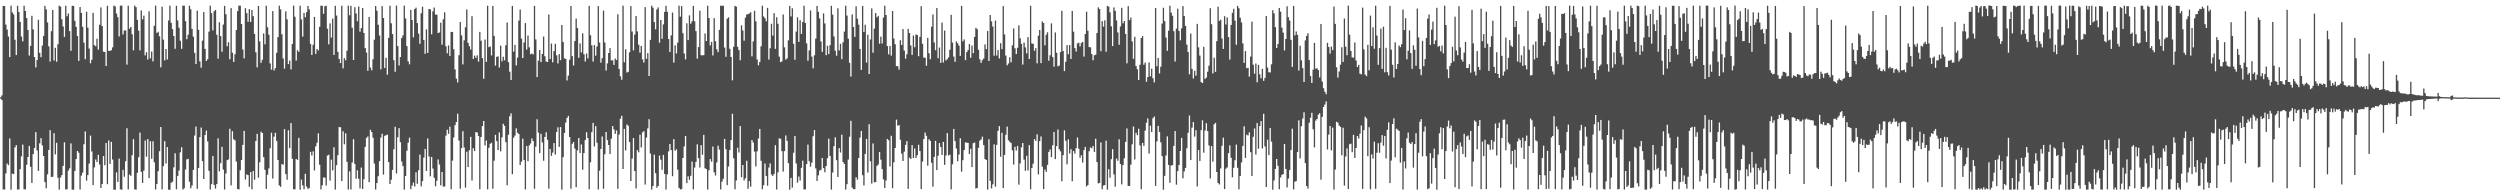 <?xml version="1.0" encoding="UTF-8"?>
<svg xmlns="http://www.w3.org/2000/svg" width="1920" height="150">
  <path d="M0 74.665h1v1.000H0zM1 73.246h1v3.603H1zM2 4.577h1v140.856H2zM3 4.626h1v141.001H3zM4 18.851h1v114.353H4zM5 22.747h1v102.860H5zM6 28.060h1v98.780H6zM7 43.812h1v62.537H7zM8 4.348h1v141.374H8zM9 9.583h1v123.758H9zM10 11.079h1v122.632H10zM11 30.513h1v82.652H11zM12 42.300h1v69.178H12zM13 4.422h1v141.166H13zM14 9.178h1v136.355H14zM15 16.776h1v113.106H15zM16 28.066h1v92.044H16zM17 31.793h1v79.268H17zM18 4.407h1v140.919H18zM19 8.470h1v136.975H19zM20 13.877h1v112.654H20zM21 23.087h1v97.474H21zM22 42.670h1v69.375H22zM23 35.243h1v92.878H23zM24 12.136h1v128.349H24zM25 22.566h1v95.789H25zM26 43.752h1v69.839H26zM27 51.754h1v49.740H27zM28 46.074h1v69.507H28zM29 15.225h1v116.059H29zM30 40.583h1v69.504H30zM31 43.950h1v62.127H31zM32 34.981h1v76.700H32zM33 27.597h1v92.199H33zM34 4.491h1v135.397H34zM35 7.208h1v137.357H35zM36 17.177h1v116.684H36zM37 35.587h1v79.609H37zM38 47.283h1v52.717H38zM39 23.967h1v112.035H39zM40 7.663h1v128.070H40zM41 46.485h1v55.833H41zM42 36.726h1v81.830H42zM43 47.407h1v62.289H43zM44 34.020h1v102.429H44zM45 4.347h1v141.289H45zM46 5.095h1v131.266H46zM47 14.735h1v119.778H47zM48 20.345h1v107.046H48zM49 28.368h1v80.924H49zM50 4.450h1v141.058H50zM51 12.469h1v132.825H51zM52 10.352h1v120.693H52zM53 23.924h1v105.372H53zM54 38.997h1v71.108H54zM55 4.452h1v141.208H55zM56 4.560h1v141.112H56zM57 15.972h1v115.319H57zM58 20.632h1v101.533H58zM59 27.679h1v88.262H59zM60 46.742h1v70.578H60zM61 5.435h1v140.101H61zM62 9.929h1v124.957H62zM63 20.608h1v111.987H63zM64 32.756h1v78.045H64zM65 45.480h1v55.472H65zM66 9.018h1v129.677H66zM67 21.274h1v113.197H67zM68 37.342h1v88.279H68zM69 48.593h1v55.525H69zM70 45.925h1v70.414H70zM71 9.861h1v132.324H71zM72 34.706h1v93.858H72zM73 35.541h1v86.915H73zM74 29.771h1v94.714H74zM75 38.098h1v80.764H75zM76 19.011h1v107.330H76zM77 5.716h1v138.686H77zM78 20.025h1v121.326H78zM79 39.719h1v80.151H79zM80 39.869h1v87.015H80zM81 50.670h1v59.146H81zM82 4.480h1v136.981H82zM83 39.032h1v68.869H83zM84 39.144h1v86.781H84zM85 38.567h1v70.365H85zM86 36.334h1v86.164H86zM87 4.297h1v141.425H87zM88 4.963h1v140.753H88zM89 10.375h1v122.006H89zM90 13.212h1v126.530H90zM91 27.984h1v93.844H91zM92 4.376h1v141.016H92zM93 4.307h1v141.415H93zM94 26.465h1v103.981H94zM95 23.461h1v112.282H95zM96 23.351h1v100.498H96zM97 49.618h1v48.883H97zM98 4.406h1v141.122H98zM99 22.036h1v112.057H99zM100 20.706h1v114.371H100zM101 26.303h1v92.915H101zM102 38.673h1v68.257H102zM103 4.318h1v141.128H103zM104 5.545h1v140.137H104zM105 15.254h1v117.476H105zM106 23.501h1v97.225H106zM107 38.632h1v63.183H107zM108 8.056h1v123.924H108zM109 14.853h1v125.665H109zM110 11.960h1v119.080H110zM111 42.551h1v65.400H111zM112 40.140h1v80.205H112zM113 45.718h1v61.086H113zM114 8.679h1v128.097H114zM115 44.777h1v63.725H115zM116 39.577h1v82.331H116zM117 47.172h1v61.302H117zM118 19.761h1v104.869H118zM119 4.370h1v141.119H119zM120 25.309h1v115.966H120zM121 24.405h1v107.065H121zM122 27.874h1v88.239H122zM123 51.707h1v45.853H123zM124 5.102h1v140.370H124zM125 30.479h1v97.106H125zM126 46.394h1v62.029H126zM127 37.617h1v87.927H127zM128 45.680h1v67.284H128zM129 15.730h1v129.920H129zM130 4.310h1v141.404H130zM131 17.494h1v122.843H131zM132 22.399h1v117.154H132zM133 27.648h1v100.847H133zM134 37.465h1v80.240H134zM135 4.446h1v140.952H135zM136 15.695h1v119.418H136zM137 21.309h1v109.682H137zM138 31.282h1v85.728H138zM139 37.481h1v75.620H139zM140 4.302h1v141.323H140zM141 4.356h1v140.171H141zM142 16.237h1v113.964H142zM143 30.097h1v92.347H143zM144 26.654h1v95.350H144zM145 4.382h1v135.205H145zM146 7.105h1v137.545H146zM147 22.203h1v120.269H147zM148 28.144h1v102.368H148zM149 40.558h1v63.520H149zM150 49.225h1v47.937H150zM151 8.151h1v136.892H151zM152 22.962h1v106.012H152zM153 47.084h1v58.223H153zM154 52.043h1v45.925H154zM155 31.189h1v92.541H155zM156 9.171h1v128.291H156zM157 37.570h1v66.108H157zM158 46.833h1v53.446H158zM159 45.467h1v63.124H159zM160 24.262h1v106.889H160zM161 4.352h1v141.213H161zM162 10.096h1v131.355H162zM163 23.321h1v96.453H163zM164 8.592h1v133.419H164zM165 7.641h1v137.225H165zM166 26.749h1v114.598H166zM167 45.069h1v61.158H167zM168 17.105h1v114.487H168zM169 27.728h1v97.586H169zM170 39.715h1v73.019H170zM171 18.856h1v111.432H171zM172 4.504h1v141.039H172zM173 10.952h1v122.276H173zM174 35.517h1v87.451H174zM175 32.443h1v90.011H175zM176 45.491h1v53.352H176zM177 6.238h1v136.168H177zM178 40.463h1v60.266H178zM179 47.552h1v59.448H179zM180 41.669h1v66.116H180zM181 23.156h1v100.902H181zM182 8.532h1v136.627H182zM183 4.360h1v141.104H183zM184 4.351h1v126.439H184zM185 18.444h1v104.433H185zM186 38.062h1v73.261H186zM187 44.782h1v55.795H187zM188 6.311h1v131.591H188zM189 10.084h1v123.874H189zM190 16.756h1v117.765H190zM191 6.992h1v136.475H191zM192 16.823h1v115.330H192zM193 7.662h1v137.752H193zM194 12.421h1v118.881H194zM195 26.061h1v111.965H195zM196 40.160h1v68.172H196zM197 51.718h1v51.072H197zM198 4.629h1v131.829H198zM199 31.735h1v92.869H199zM200 48.247h1v52.903H200zM201 45.892h1v56.230H201zM202 25.651h1v95.093H202zM203 34.012h1v96.466H203zM204 4.420h1v140.682H204zM205 20.871h1v113.344H205zM206 26.698h1v102.643H206zM207 48.744h1v65.082H207zM208 53.485h1v48.442H208zM209 8.519h1v128.597H209zM210 54.117h1v50.820H210zM211 52.315h1v49.686H211zM212 40.532h1v67.663H212zM213 28.457h1v94.414H213zM214 4.363h1v138.006H214zM215 7.168h1v136.302H215zM216 26.316h1v99.706H216zM217 44.901h1v81.602H217zM218 52.700h1v46.476H218zM219 8.682h1v125.027H219zM220 14.824h1v123.199H220zM221 49.239h1v50.814H221zM222 46.560h1v67.188H222zM223 53.308h1v41.206H223zM224 33.751h1v88.230H224zM225 4.341h1v141.020H225zM226 12.827h1v132.564H226zM227 46.463h1v75.667H227zM228 38.595h1v84.210H228zM229 39.829h1v66.047H229zM230 4.406h1v141.292H230zM231 14.953h1v122.983H231zM232 28.103h1v114.302H232zM233 9.923h1v135.362H233zM234 13.263h1v120.226H234zM235 9.299h1v133.936H235zM236 4.539h1v140.512H236zM237 7.225h1v137.209H237zM238 33.710h1v82.914H238zM239 42.190h1v77.283H239zM240 34.405h1v81.826H240zM241 13.013h1v117.925H241zM242 41.355h1v71.009H242zM243 37.605h1v72.065H243zM244 38.767h1v63.692H244zM245 20.565h1v105.969H245zM246 4.372h1v141.156H246zM247 4.442h1v137.836H247zM248 10.590h1v125.679H248zM249 4.757h1v131.697H249zM250 4.344h1v138.175H250zM251 22.052h1v97.432H251zM252 34.047h1v84.797H252zM253 17.958h1v120.734H253zM254 28.903h1v93.746H254zM255 14.264h1v116.540H255zM256 42.165h1v70.934H256zM257 4.439h1v141.165H257zM258 11.945h1v114.880H258zM259 39.856h1v79.312H259zM260 45.334h1v52.278H260zM261 48.435h1v49.318H261zM262 4.424h1v134.641H262zM263 52.455h1v48.364H263zM264 44.700h1v66.132H264zM265 46.344h1v56.067H265zM266 38.968h1v85.325H266zM267 4.373h1v141.191H267zM268 11.722h1v119.856H268zM269 4.488h1v141.078H269zM270 21.307h1v103.518H270zM271 46.068h1v60.912H271zM272 5.508h1v120.339H272zM273 10.352h1v126.925H273zM274 16.300h1v114.517H274zM275 4.943h1v132.338H275zM276 24.318h1v120.373H276zM277 21.590h1v107.079H277zM278 6.144h1v138.979H278zM279 25.306h1v112.318H279zM280 36.918h1v75.872H280zM281 40.360h1v65.541H281zM282 54.307h1v50.511H282zM283 12.991h1v126.920H283zM284 51.856h1v47.847H284zM285 53.988h1v47.460H285zM286 45.517h1v60.257H286zM287 30.471h1v95.123H287zM288 4.630h1v140.931H288zM289 8.219h1v132.318H289zM290 19.017h1v116.297H290zM291 27.291h1v96.448H291zM292 53.245h1v52.435H292zM293 4.673h1v98.070H293zM294 13.832h1v120.254H294zM295 52.164h1v52.161H295zM296 44.394h1v59.440H296zM297 57.341h1v46.016H297zM298 29.086h1v95.400H298zM299 4.421h1v136.937H299zM300 17.879h1v120.133H300zM301 26.171h1v104.309H301zM302 46.190h1v68.440H302zM303 55.166h1v42.206H303zM304 4.282h1v128.889H304zM305 35.452h1v69.981H305zM306 50.272h1v48.140H306zM307 43.812h1v65.329H307zM308 29.251h1v94.818H308zM309 27.200h1v100.336H309zM310 4.362h1v141.295H310zM311 14.193h1v120.972H311zM312 35.434h1v80.377H312zM313 47.102h1v62.480H313zM314 49.403h1v56.321H314zM315 7.654h1v137.656H315zM316 15.379h1v127.149H316zM317 28.630h1v111.577H317zM318 6.981h1v136.289H318zM319 5.897h1v126.378H319zM320 17.704h1v123.468H320zM321 25.801h1v104.974H321zM322 33.642h1v85.101H322zM323 10.136h1v133.030H323zM324 5.167h1v133.966H324zM325 30.727h1v90.359H325zM326 41.339h1v73.061H326zM327 22.593h1v108.715H327zM328 40.673h1v65.667H328zM329 6.913h1v113.194H329zM330 7.189h1v128.234H330zM331 26.356h1v94.158H331zM332 8.681h1v120.768H332zM333 5.786h1v130.765H333zM334 11.210h1v131.824H334zM335 11.245h1v127.620H335zM336 25.410h1v97.044H336zM337 24.936h1v101.399H337zM338 17.406h1v124.928H338zM339 34.344h1v97.756H339zM340 14.764h1v128.570H340zM341 9.461h1v133.807H341zM342 35.552h1v68.576H342zM343 40.928h1v58.694H343zM344 34.930h1v67.810H344zM345 42.976h1v54.296H345zM346 24.487h1v120.875H346zM347 24.578h1v98.775H347zM348 37.834h1v67.716H348zM349 53.351h1v42.740H349zM350 60.393h1v33.293H350zM351 63.329h1v24.001H351zM352 42.397h1v65.526H352zM353 16.883h1v128.018H353zM354 27.154h1v86.673H354zM355 49.435h1v51.310H355zM356 30.972h1v82.260H356zM357 20.965h1v123.110H357zM358 7.266h1v109.259H358zM359 32.923h1v95.377H359zM360 35.481h1v79.914H360zM361 38.021h1v67.103H361zM362 12.445h1v126.230H362zM363 45.243h1v68.606H363zM364 42.745h1v73.286H364zM365 44.379h1v57.065H365zM366 42.477h1v59.265H366zM367 47.335h1v57.187H367zM368 24.494h1v120.843H368zM369 31.295h1v73.933H369zM370 44.670h1v52.153H370zM371 60.460h1v32.475H371zM372 30.344h1v81.365H372zM373 47.510h1v60.437H373zM374 4.392h1v141.086H374zM375 36.270h1v77.264H375zM376 35.763h1v74.699H376zM377 42.620h1v66.995H377zM378 4.601h1v140.332H378zM379 27.537h1v95.874H379zM380 50.401h1v53.155H380zM381 43.697h1v64.688H381zM382 43.280h1v71.975H382zM383 51.892h1v49.802H383zM384 35.083h1v81.169H384zM385 47.100h1v58.369H385zM386 43.588h1v51.509H386zM387 46.359h1v50.257H387zM388 34.778h1v74.448H388zM389 17.323h1v124.992H389zM390 47.704h1v55.784H390zM391 55.019h1v34.294H391zM392 61.376h1v25.641H392zM393 4.539h1v129.233H393zM394 39.693h1v66.094H394zM395 34.442h1v69.622H395zM396 50.231h1v48.336H396zM397 44.245h1v57.723H397zM398 15.811h1v87.158H398zM399 7.344h1v119.382H399zM400 29.664h1v94.471H400zM401 44.545h1v61.944H401zM402 32.658h1v90.160H402zM403 17.714h1v127.803H403zM404 38.030h1v74.024H404zM405 27.291h1v96.461H405zM406 36.372h1v75.354H406zM407 41.644h1v68.527H407zM408 41.118h1v65.229H408zM409 41.847h1v66.503H409zM410 4.564h1v140.450H410zM411 30.332h1v82.321H411zM412 59.199h1v32.372H412zM413 46.613h1v55.236H413zM414 38.423h1v79.251H414zM415 47.652h1v55.181H415zM416 41.376h1v67.998H416zM417 28.076h1v95.392H417zM418 43.150h1v62.013H418zM419 47.257h1v54.331H419zM420 47.627h1v59.755H420zM421 11.165h1v133.736H421zM422 45.330h1v69.066H422zM423 33.442h1v86.277H423zM424 47.855h1v69.339H424zM425 39.268h1v70.601H425zM426 33.625h1v85.070H426zM427 42.518h1v58.826H427zM428 48.755h1v49.016H428zM429 41.553h1v71.256H429zM430 46.192h1v51.374H430zM431 19.131h1v126.548H431zM432 32.292h1v88.446H432zM433 44.801h1v57.268H433zM434 45.316h1v48.859H434zM435 61.789h1v28.808H435zM436 58.038h1v30.932H436zM437 45.891h1v59.373H437zM438 4.627h1v140.338H438zM439 43.098h1v67.327H439zM440 50.300h1v58.757H440zM441 31.532h1v82.556H441zM442 14.262h1v129.563H442zM443 21.536h1v93.914H443zM444 44.390h1v61.598H444zM445 33.337h1v84.222H445zM446 40.253h1v70.679H446zM447 25.574h1v104.760H447zM448 41.627h1v75.934H448zM449 47.274h1v60.171H449zM450 41.092h1v60.496H450zM451 44.830h1v61.192H451zM452 4.488h1v140.883H452zM453 27.105h1v97.542H453zM454 34.825h1v66.705H454zM455 47.238h1v47.102H455zM456 34.619h1v77.870H456zM457 42.738h1v54.130H457zM458 35.675h1v73.959H458zM459 4.649h1v140.848H459zM460 32.674h1v98.402H460zM461 48.131h1v66.260H461zM462 44.701h1v60.115H462zM463 8.202h1v136.811H463zM464 32.632h1v85.826H464zM465 54.160h1v47.197H465zM466 48.687h1v58.950H466zM467 40.688h1v70.655H467zM468 36.954h1v81.318H468zM469 46.423h1v60.084H469zM470 46.210h1v50.621H470zM471 49.867h1v49.502H471zM472 44.945h1v57.841H472zM473 46.149h1v54.073H473zM474 10.942h1v134.064H474zM475 52.917h1v50.398H475zM476 58.637h1v32.495H476zM477 61.252h1v27.669H477zM478 4.377h1v125.397H478zM479 47.819h1v51.169H479zM480 37.816h1v77.749H480zM481 55.701h1v39.897H481zM482 55.168h1v41.455H482zM483 40.146h1v68.984H483zM484 4.640h1v134.354H484zM485 24.267h1v97.521H485zM486 38.637h1v67.400H486zM487 26.534h1v104.792H487zM488 12.318h1v132.444H488zM489 24.129h1v91.162H489zM490 34.283h1v82.648H490zM491 40.445h1v63.026H491zM492 35.308h1v77.951H492zM493 45.610h1v56.090H493zM494 48.027h1v52.706H494zM495 5.489h1v136.213H495zM496 45.226h1v60.464H496zM497 40.865h1v57.770H497zM498 58.374h1v33.149H498zM499 30.607h1v87.368H499zM500 4.361h1v141.259H500zM501 5.900h1v136.936H501zM502 16.965h1v101.821H502zM503 22.533h1v110.456H503zM504 7.253h1v136.905H504zM505 5.711h1v137.092H505zM506 32.801h1v86.707H506zM507 15.365h1v107.259H507zM508 29.771h1v100.631H508zM509 18.732h1v100.244H509zM510 9.139h1v124.508H510zM511 4.430h1v141.138H511zM512 8.993h1v124.948H512zM513 29.932h1v86.338H513zM514 39.865h1v70.744H514zM515 27.171h1v88.141H515zM516 9.650h1v125.695H516zM517 48.090h1v58.751H517zM518 34.797h1v80.947H518zM519 41.075h1v73.542H519zM520 32.703h1v97.607H520zM521 4.375h1v139.928H521zM522 12.802h1v132.683H522zM523 4.717h1v140.543H523zM524 25.476h1v95.865H524zM525 41.085h1v71.358H525zM526 45.614h1v58.841H526zM527 17.926h1v122.712H527zM528 30.847h1v104.503H528zM529 11.850h1v126.250H529zM530 18.235h1v116.761H530zM531 16.408h1v107.701H531zM532 4.577h1v140.903H532zM533 16.307h1v112.333H533zM534 23.933h1v100.446H534zM535 45.002h1v65.840H535zM536 36.131h1v85.329H536zM537 8.218h1v120.439H537zM538 42.375h1v69.088H538zM539 42.532h1v76.286H539zM540 42.362h1v61.196H540zM541 25.708h1v103.510H541zM542 31.470h1v98.382H542zM543 4.427h1v141.179H543zM544 13.831h1v116.941H544zM545 34.878h1v87.306H545zM546 32.159h1v92.070H546zM547 42.602h1v69.944H547zM548 13.926h1v118.442H548zM549 31.625h1v103.166H549zM550 37.908h1v86.815H550zM551 40.051h1v71.886H551zM552 22.926h1v91.967H552zM553 4.416h1v141.114H553zM554 4.388h1v135.137H554zM555 4.412h1v132.894H555zM556 36.519h1v70.192H556zM557 43.622h1v70.967H557zM558 14.331h1v127.872H558zM559 13.286h1v114.589H559zM560 37.454h1v77.869H560zM561 43.805h1v63.836H561zM562 61.709h1v25.699H562zM563 35.915h1v85.630H563zM564 4.572h1v140.772H564zM565 5.121h1v133.467H565zM566 35.935h1v77.519H566zM567 38.491h1v78.642H567zM568 46.282h1v50.575H568zM569 19.470h1v116.640H569zM570 23.380h1v103.324H570zM571 31.238h1v107.432H571zM572 13.559h1v123.375H572zM573 11.122h1v112.343H573zM574 10.899h1v134.109H574zM575 10.308h1v128.827H575zM576 9.425h1v133.956H576zM577 43.271h1v64.259H577zM578 31.789h1v77.563H578zM579 8.289h1v108.122H579zM580 16.375h1v111.473H580zM581 45.687h1v70.554H581zM582 50.106h1v56.280H582zM583 47.580h1v51.416H583zM584 35.566h1v87.931H584zM585 4.427h1v140.937H585zM586 12.644h1v129.654H586zM587 14.043h1v111.542H587zM588 16.319h1v118.882H588zM589 6.018h1v136.602H589zM590 45.720h1v82.944H590zM591 37.013h1v88.464H591zM592 18.239h1v115.785H592zM593 27.321h1v107.830H593zM594 10.072h1v123.508H594zM595 37.512h1v73.955H595zM596 13.263h1v132.316H596zM597 18.301h1v114.152H597zM598 43.517h1v62.711H598zM599 47.716h1v58.903H599zM600 47.166h1v68.920H600zM601 11.117h1v120.647H601zM602 36.361h1v79.730H602zM603 45.776h1v58.237H603zM604 44.838h1v63.355H604zM605 30.969h1v94.310H605zM606 4.549h1v141.094H606zM607 12.629h1v123.959H607zM608 6.364h1v137.695H608zM609 33.605h1v83.752H609zM610 45.943h1v58.579H610zM611 24.249h1v101.312H611zM612 13.321h1v126.962H612zM613 32.142h1v103.462H613zM614 15.562h1v123.080H614zM615 26.057h1v102.799H615zM616 16.872h1v106.533H616zM617 4.415h1v141.049H617zM618 17.675h1v127.853H618zM619 33.281h1v92.744H619zM620 46.637h1v64.421H620zM621 38.730h1v85.082H621zM622 8.035h1v119.990H622zM623 43.467h1v81.474H623zM624 52.467h1v52.166H624zM625 42.514h1v57.359H625zM626 29.667h1v99.670H626zM627 4.500h1v134.439H627zM628 9.050h1v125.624H628zM629 14.142h1v116.895H629zM630 31.864h1v98.510H630zM631 39.855h1v81.476H631zM632 10.292h1v118.773H632zM633 18.046h1v114.236H633zM634 42.375h1v85.089H634zM635 35.189h1v86.347H635zM636 41.526h1v64.943H636zM637 34.708h1v85.159H637zM638 4.436h1v141.193H638zM639 11.244h1v121.271H639zM640 28.008h1v84.246H640zM641 38.985h1v66.486H641zM642 42.733h1v80.305H642zM643 6.349h1v129.559H643zM644 38.780h1v74.926H644zM645 33.622h1v83.540H645zM646 45.469h1v57.974H646zM647 32.443h1v92.017H647zM648 24.292h1v101.595H648zM649 4.405h1v141.199H649zM650 12.000h1v129.460H650zM651 29.713h1v92.805H651zM652 48.206h1v56.808H652zM653 58.793h1v33.974H653zM654 11.062h1v133.005H654zM655 20.753h1v124.488H655zM656 28.314h1v116.977H656zM657 4.847h1v131.269H657zM658 14.324h1v123.645H658zM659 18.951h1v102.431H659zM660 37.562h1v68.186H660zM661 53.634h1v46.942H661zM662 4.557h1v130.014H662zM663 24.637h1v117.786H663zM664 18.995h1v99.236H664zM665 48.048h1v58.658H665zM666 26.678h1v105.896H666zM667 56.848h1v38.522H667zM668 30.298h1v93.605H668zM669 6.443h1v134.493H669zM670 40.521h1v69.675H670zM671 21.983h1v118.067H671zM672 10.013h1v129.833H672zM673 13.349h1v114.079H673zM674 12.182h1v114.170H674zM675 33.543h1v83.188H675zM676 28.103h1v94.526H676zM677 33.386h1v96.509H677zM678 13.483h1v124.300H678zM679 4.397h1v140.060H679zM680 11.507h1v127.102H680zM681 35.389h1v71.294H681zM682 41.745h1v65.909H682zM683 35.265h1v92.554H683zM684 42.696h1v61.537H684zM685 8.473h1v136.069H685zM686 29.580h1v95.020H686zM687 33.972h1v79.706H687zM688 50.724h1v41.138H688zM689 50.843h1v45.706H689zM690 53.449h1v42.616H690zM691 30.905h1v76.432H691zM692 34.578h1v83.419H692zM693 22.311h1v101.354H693zM694 38.783h1v77.695H694zM695 45.111h1v66.153H695zM696 41.698h1v66.678H696zM697 22.182h1v122.861H697zM698 25.340h1v95.718H698zM699 34.928h1v87.164H699zM700 42.139h1v69.305H700zM701 27.271h1v94.073H701zM702 36.283h1v77.759H702zM703 26.462h1v94.817H703zM704 26.946h1v92.248H704zM705 43.174h1v67.994H705zM706 28.301h1v87.704H706zM707 4.776h1v140.434H707zM708 33.627h1v90.482H708zM709 44.230h1v62.597H709zM710 44.320h1v57.492H710zM711 50.531h1v53.762H711zM712 29.076h1v98.163H712zM713 40.905h1v66.047H713zM714 45.533h1v62.650H714zM715 20.535h1v104.430H715zM716 11.134h1v132.225H716zM717 32.690h1v87.850H717zM718 38.541h1v69.624H718zM719 6.219h1v124.443H719zM720 44.754h1v74.833H720zM721 36.525h1v73.341H721zM722 48.278h1v64.611H722zM723 17.345h1v101.663H723zM724 47.976h1v61.027H724zM725 23.492h1v103.110H725zM726 46.384h1v72.961H726zM727 45.471h1v56.778H727zM728 44.009h1v75.388H728zM729 38.264h1v80.521H729zM730 11.369h1v134.103H730zM731 32.708h1v93.465H731zM732 43.495h1v55.512H732zM733 47.483h1v60.923H733zM734 31.836h1v82.218H734zM735 33.176h1v90.682H735zM736 34.999h1v83.693H736zM737 42.903h1v63.306H737zM738 4.494h1v127.352H738zM739 31.718h1v91.310H739zM740 30.294h1v84.981H740zM741 46.203h1v63.114H741zM742 40.030h1v69.581H742zM743 38.468h1v71.257H743zM744 33.839h1v84.468H744zM745 44.370h1v69.868H745zM746 34.969h1v93.411H746zM747 40.800h1v69.180H747zM748 28.351h1v81.128H748zM749 21.328h1v123.457H749zM750 22.444h1v121.913H750zM751 38.232h1v75.265H751zM752 45.551h1v62.529H752zM753 48.279h1v58.816H753zM754 46.166h1v58.805H754zM755 44.886h1v66.505H755zM756 34.118h1v87.969H756zM757 37.726h1v85.170H757zM758 23.874h1v121.702H758zM759 46.848h1v60.048H759zM760 11.498h1v127.413H760zM761 16.453h1v128.249H761zM762 20.352h1v121.239H762zM763 42.807h1v68.037H763zM764 15.773h1v127.557H764zM765 42.631h1v68.651H765zM766 38.428h1v62.074H766zM767 44.889h1v51.978H767zM768 33.181h1v87.162H768zM769 37.748h1v64.252H769zM770 4.685h1v139.813H770zM771 26.404h1v92.513H771zM772 42.708h1v60.760H772zM773 50.184h1v47.026H773zM774 48.738h1v59.020H774zM775 43.970h1v64.911H775zM776 47.886h1v61.991H776zM777 34.762h1v80.729H777zM778 21.862h1v104.483H778zM779 37.078h1v75.669H779zM780 41.544h1v74.081H780zM781 36.684h1v75.415H781zM782 19.482h1v122.340H782zM783 29.401h1v96.114H783zM784 33.671h1v79.538H784zM785 49.549h1v60.285H785zM786 32.758h1v89.887H786zM787 36.427h1v94.740H787zM788 41.018h1v78.654H788zM789 28.455h1v102.455H789zM790 45.331h1v66.113H790zM791 4.472h1v140.865H791zM792 33.390h1v95.625H792zM793 33.668h1v92.027H793zM794 38.995h1v67.861H794zM795 37.014h1v71.242H795zM796 48.636h1v54.513H796zM797 27.397h1v106.552H797zM798 23.055h1v85.373H798zM799 48.468h1v56.329H799zM800 16.482h1v111.519H800zM801 17.677h1v127.530H801zM802 34.820h1v95.422H802zM803 26.748h1v105.308H803zM804 24.787h1v101.819H804zM805 46.662h1v70.031H805zM806 42.461h1v72.281H806zM807 17.978h1v102.717H807zM808 43.883h1v67.665H808zM809 51.212h1v50.123H809zM810 24.937h1v97.255H810zM811 40.502h1v71.784H811zM812 50.954h1v48.534H812zM813 50.329h1v64.256H813zM814 40.050h1v76.169H814zM815 8.306h1v130.916H815zM816 39.171h1v79.946H816zM817 54.559h1v45.519H817zM818 47.436h1v60.714H818zM819 34.647h1v91.563H819zM820 41.649h1v65.349H820zM821 34.612h1v83.308H821zM822 45.262h1v69.333H822zM823 8.392h1v130.798H823zM824 24.339h1v91.703H824zM825 36.956h1v80.999H825zM826 39.619h1v74.164H826zM827 33.330h1v72.290H827zM828 32.760h1v81.470H828zM829 35.624h1v85.567H829zM830 32.975h1v86.332H830zM831 32.152h1v92.686H831zM832 43.432h1v71.921H832zM833 26.111h1v86.743H833zM834 9.012h1v134.183H834zM835 23.618h1v118.533H835zM836 36.138h1v79.979H836zM837 36.363h1v76.822H837zM838 41.499h1v72.435H838zM839 46.234h1v65.888H839zM840 42.467h1v74.203H840zM841 41.962h1v64.576H841zM842 25.416h1v99.074H842zM843 5.631h1v135.272H843zM844 6.968h1v133.539H844zM845 39.302h1v70.085H845zM846 16.251h1v129.131H846zM847 20.417h1v122.073H847zM848 15.621h1v126.490H848zM849 39.748h1v68.267H849zM850 4.558h1v141.072H850zM851 5.058h1v124.899H851zM852 9.466h1v127.019H852zM853 20.217h1v102.030H853zM854 35.370h1v79.177H854zM855 5.733h1v128.275H855zM856 8.367h1v134.989H856zM857 15.690h1v106.068H857zM858 24.949h1v98.540H858zM859 34.355h1v72.619H859zM860 20.329h1v105.652H860zM861 6.023h1v135.591H861zM862 17.905h1v108.913H862zM863 16.156h1v105.404H863zM864 26.081h1v82.897H864zM865 48.625h1v50.030H865zM866 4.691h1v138.085H866zM867 15.467h1v127.326H867zM868 13.489h1v112.965H868zM869 31.785h1v79.064H869zM870 45.149h1v52.022H870zM871 28.278h1v94.215H871zM872 50.702h1v51.288H872zM873 53.186h1v50.653H873zM874 61.504h1v37.382H874zM875 49.725h1v61.968H875zM876 29.165h1v116.160H876zM877 27.752h1v82.030H877zM878 49.699h1v62.334H878zM879 48.054h1v52.257H879zM880 62.815h1v31.440H880zM881 59.189h1v31.716H881zM882 47.926h1v70.059H882zM883 58.589h1v37.981H883zM884 52.730h1v48.680H884zM885 60.128h1v30.578H885zM886 63.292h1v26.166H886zM887 6.201h1v136.563H887zM888 50.909h1v57.743H888zM889 44.491h1v52.157H889zM890 56.445h1v44.874H890zM891 51.266h1v58.050H891zM892 18.121h1v101.808H892zM893 5.964h1v139.755H893zM894 16.225h1v118.863H894zM895 28.847h1v90.578H895zM896 39.006h1v65.760H896zM897 23.576h1v103.104H897zM898 4.401h1v135.916H898zM899 9.721h1v117.412H899zM900 12.096h1v114.736H900zM901 23.945h1v88.128H901zM902 47.244h1v53.401H902zM903 21.951h1v119.850H903zM904 6.668h1v124.781H904zM905 23.740h1v103.002H905zM906 30.978h1v84.976H906zM907 21.785h1v84.096H907zM908 4.644h1v132.291H908zM909 12.305h1v119.326H909zM910 19.866h1v109.083H910zM911 34.325h1v79.555H911zM912 40.004h1v62.010H912zM913 57.055h1v31.676H913zM914 25.747h1v97.185H914zM915 52.954h1v45.113H915zM916 60.239h1v33.518H916zM917 54.343h1v50.559H917zM918 58.104h1v41.878H918zM919 18.307h1v124.891H919zM920 36.375h1v78.818H920zM921 42.709h1v80.895H921zM922 63.076h1v36.883H922zM923 63.733h1v28.677H923zM924 35.954h1v81.293H924zM925 60.585h1v39.597H925zM926 59.568h1v35.029H926zM927 55.069h1v45.612H927zM928 50.412h1v61.285H928zM929 6.295h1v130.790H929zM930 18.645h1v93.514H930zM931 56.445h1v67.700H931zM932 44.353h1v51.066H932zM933 55.172h1v39.194H933zM934 31.568h1v100.533H934zM935 5.098h1v135.447H935zM936 16.052h1v125.602H936zM937 15.089h1v114.275H937zM938 29.583h1v82.395H938zM939 37.593h1v68.141H939zM940 12.455h1v132.744H940zM941 18.816h1v110.703H941zM942 13.365h1v115.240H942zM943 28.475h1v89.188H943zM944 45.736h1v65.926H944zM945 19.171h1v102.039H945zM946 9.808h1v126.374H946zM947 6.761h1v122.134H947zM948 15.799h1v107.267H948zM949 34.357h1v76.688H949zM950 4.519h1v124.373H950zM951 6.335h1v139.085H951zM952 13.634h1v121.565H952zM953 17.225h1v107.566H953zM954 33.332h1v78.728H954zM955 48.281h1v48.687H955zM956 39.286h1v81.949H956zM957 52.397h1v51.070H957zM958 52.068h1v51.974H958zM959 58.830h1v42.797H959zM960 43.493h1v73.376H960zM961 16.638h1v118.569H961zM962 49.675h1v55.364H962zM963 56.574h1v42.065H963zM964 48.812h1v69.913H964zM965 63.159h1v31.356H965zM966 49.754h1v64.471H966zM967 57.098h1v39.729H967zM968 60.181h1v32.854H968zM969 52.897h1v61.103H969zM970 62.076h1v25.299H970zM971 59.873h1v52.615H971zM972 12.247h1v131.357H972zM973 51.847h1v55.489H973zM974 55.506h1v63.635H974zM975 55.649h1v42.627H975zM976 49.419h1v59.400H976zM977 7.810h1v137.890H977zM978 10.312h1v128.261H978zM979 20.854h1v108.864H979zM980 36.860h1v85.182H980zM981 33.843h1v93.497H981zM982 6.083h1v139.252H982zM983 8.963h1v127.344H983zM984 21.224h1v113.079H984zM985 25.043h1v108.595H985zM986 38.704h1v71.829H986zM987 29.951h1v99.789H987zM988 4.825h1v139.128H988zM989 13.231h1v123.859H989zM990 15.810h1v114.851H990zM991 30.576h1v84.663H991zM992 51.377h1v47.462H992zM993 4.546h1v140.981H993zM994 27.168h1v112.374H994zM995 24.180h1v114.923H995zM996 26.830h1v89.963H996zM997 54.165h1v38.275H997zM998 35.109h1v86.575H998zM999 46.350h1v50.552H999zM1000 52.307h1v38.749H1000zM1001 62.994h1v23.251H1001zM1002 31.010h1v94.256H1002zM1003 27.597h1v115.266H1003zM1004 25.557h1v119.242H1004zM1005 46.157h1v48.155H1005zM1006 58.429h1v32.012H1006zM1007 63.705h1v22.903H1007zM1008 53.491h1v45.761H1008zM1009 32.967h1v80.210H1009zM1010 52.713h1v39.928H1010zM1011 52.429h1v38.951H1011zM1012 53.798h1v34.287H1012zM1013 59.501h1v27.485H1013zM1014 18.397h1v119.565H1014zM1015 62.654h1v27.108H1015zM1016 67.758h1v14.374H1016zM1017 70.508h1v9.770H1017zM1018 72.367h1v5.483H1018zM1019 32.932h1v81.873H1019zM1020 36.021h1v67.334H1020zM1021 41.156h1v55.596H1021zM1022 35.733h1v79.709H1022zM1023 38.522h1v59.478H1023zM1024 5.013h1v140.609H1024zM1025 18.318h1v111.905H1025zM1026 51.647h1v41.914H1026zM1027 59.588h1v34.575H1027zM1028 54.902h1v41.548H1028zM1029 49.646h1v47.800H1029zM1030 36.287h1v82.947H1030zM1031 47.562h1v50.513H1031zM1032 14.234h1v128.380H1032zM1033 35.863h1v84.306H1033zM1034 42.435h1v71.538H1034zM1035 4.359h1v140.820H1035zM1036 26.628h1v84.182H1036zM1037 39.096h1v71.264H1037zM1038 44.102h1v72.774H1038zM1039 44.295h1v59.298H1039zM1040 32.608h1v88.714H1040zM1041 46.446h1v67.219H1041zM1042 51.455h1v52.974H1042zM1043 49.765h1v56.630H1043zM1044 56.586h1v46.052H1044zM1045 57.096h1v39.255H1045zM1046 5.858h1v139.185H1046zM1047 37.911h1v62.008H1047zM1048 57.270h1v32.330H1048zM1049 58.487h1v32.512H1049zM1050 34.403h1v85.572H1050zM1051 53.939h1v43.729H1051zM1052 11.972h1v133.458H1052zM1053 35.377h1v83.192H1053zM1054 20.968h1v100.805H1054zM1055 37.419h1v71.385H1055zM1056 4.392h1v140.608H1056zM1057 27.307h1v89.970H1057zM1058 49.762h1v60.272H1058zM1059 36.967h1v80.401H1059zM1060 21.988h1v87.592H1060zM1061 52.910h1v50.879H1061zM1062 20.550h1v91.380H1062zM1063 55.495h1v48.928H1063zM1064 36.725h1v84.978H1064zM1065 55.450h1v44.215H1065zM1066 57.959h1v36.011H1066zM1067 4.524h1v136.106H1067zM1068 38.122h1v85.169H1068zM1069 49.783h1v45.445H1069zM1070 59.503h1v31.393H1070zM1071 32.500h1v88.337H1071zM1072 53.015h1v45.825H1072zM1073 49.128h1v50.381H1073zM1074 34.968h1v65.585H1074zM1075 36.259h1v88.675H1075zM1076 33.925h1v79.669H1076zM1077 7.307h1v138.235H1077zM1078 23.071h1v100.957H1078zM1079 13.961h1v115.438H1079zM1080 45.580h1v60.653H1080zM1081 38.986h1v62.819H1081zM1082 23.351h1v86.334H1082zM1083 40.748h1v69.894H1083zM1084 52.913h1v56.174H1084zM1085 34.865h1v93.869H1085zM1086 38.202h1v72.460H1086zM1087 50.507h1v51.784H1087zM1088 6.534h1v139.075H1088zM1089 28.774h1v88.518H1089zM1090 53.070h1v40.453H1090zM1091 57.765h1v33.736H1091zM1092 31.353h1v88.702H1092zM1093 50.864h1v50.222H1093zM1094 45.411h1v51.730H1094zM1095 29.139h1v90.783H1095zM1096 14.283h1v131.016H1096zM1097 11.104h1v133.494H1097zM1098 34.534h1v83.117H1098zM1099 22.735h1v118.276H1099zM1100 16.599h1v104.910H1100zM1101 33.917h1v80.185H1101zM1102 30.970h1v98.040H1102zM1103 5.966h1v139.705H1103zM1104 35.894h1v82.762H1104zM1105 35.250h1v67.096H1105zM1106 39.436h1v58.229H1106zM1107 34.991h1v79.570H1107zM1108 41.015h1v57.318H1108zM1109 4.394h1v133.056H1109zM1110 19.180h1v96.846H1110zM1111 53.323h1v43.839H1111zM1112 59.984h1v32.645H1112zM1113 50.738h1v47.807H1113zM1114 48.499h1v47.914H1114zM1115 35.885h1v80.467H1115zM1116 47.148h1v53.994H1116zM1117 12.812h1v130.952H1117zM1118 38.770h1v75.760H1118zM1119 42.399h1v69.005H1119zM1120 4.784h1v140.433H1120zM1121 36.461h1v72.912H1121zM1122 45.751h1v66.770H1122zM1123 47.336h1v71.017H1123zM1124 40.458h1v62.257H1124zM1125 32.132h1v88.543H1125zM1126 52.227h1v52.480H1126zM1127 52.251h1v51.715H1127zM1128 49.375h1v58.058H1128zM1129 55.793h1v44.774H1129zM1130 7.575h1v135.628H1130zM1131 33.355h1v90.758H1131zM1132 54.916h1v37.610H1132zM1133 57.956h1v35.538H1133zM1134 39.210h1v75.524H1134zM1135 51.420h1v45.311H1135zM1136 53.750h1v38.463H1136zM1137 6.682h1v138.615H1137zM1138 31.616h1v77.155H1138zM1139 26.209h1v93.689H1139zM1140 36.753h1v70.569H1140zM1141 9.005h1v136.220H1141zM1142 33.609h1v77.155H1142zM1143 54.442h1v56.647H1143zM1144 36.114h1v78.936H1144zM1145 27.867h1v79.603H1145zM1146 15.844h1v99.075H1146zM1147 51.400h1v57.375H1147zM1148 56.140h1v38.725H1148zM1149 40.075h1v79.321H1149zM1150 56.815h1v41.523H1150zM1151 59.887h1v34.333H1151zM1152 4.501h1v139.586H1152zM1153 42.899h1v63.032H1153zM1154 58.054h1v33.929H1154zM1155 54.898h1v36.917H1155zM1156 28.897h1v86.483H1156zM1157 53.381h1v42.083H1157zM1158 44.382h1v65.089H1158zM1159 30.828h1v79.948H1159zM1160 35.006h1v91.095H1160zM1161 36.024h1v79.940H1161zM1162 4.567h1v140.919H1162zM1163 20.712h1v94.301H1163zM1164 16.122h1v112.623H1164zM1165 47.208h1v61.458H1165zM1166 26.353h1v79.878H1166zM1167 48.046h1v59.528H1167zM1168 42.451h1v70.972H1168zM1169 50.606h1v55.124H1169zM1170 35.480h1v86.593H1170zM1171 50.076h1v58.150H1171zM1172 53.290h1v50.815H1172zM1173 8.290h1v137.297H1173zM1174 38.190h1v73.952H1174zM1175 57.968h1v33.049H1175zM1176 57.656h1v34.696H1176zM1177 34.285h1v83.214H1177zM1178 45.623h1v51.684H1178zM1179 31.834h1v75.935H1179zM1180 44.377h1v64.172H1180zM1181 14.454h1v130.836H1181zM1182 10.543h1v123.880H1182zM1183 13.340h1v128.577H1183zM1184 17.547h1v103.737H1184zM1185 35.032h1v76.883H1185zM1186 32.324h1v102.338H1186zM1187 4.501h1v140.634H1187zM1188 23.408h1v92.464H1188zM1189 4.650h1v140.263H1189zM1190 24.537h1v106.722H1190zM1191 50.842h1v54.751H1191zM1192 54.936h1v49.523H1192zM1193 57.185h1v32.074H1193zM1194 4.588h1v140.681H1194zM1195 46.702h1v50.414H1195zM1196 49.355h1v49.986H1196zM1197 35.339h1v76.088H1197zM1198 29.584h1v88.101H1198zM1199 10.558h1v134.912H1199zM1200 10.849h1v125.601H1200zM1201 10.010h1v120.613H1201zM1202 25.316h1v90.264H1202zM1203 49.510h1v51.828H1203zM1204 54.614h1v41.082H1204zM1205 4.285h1v141.221H1205zM1206 27.701h1v117.353H1206zM1207 11.323h1v124.354H1207zM1208 4.551h1v134.141H1208zM1209 11.043h1v117.373H1209zM1210 14.132h1v120.758H1210zM1211 21.008h1v117.234H1211zM1212 24.820h1v96.726H1212zM1213 37.593h1v62.564H1213zM1214 52.863h1v43.057H1214zM1215 4.949h1v137.680H1215zM1216 36.939h1v75.018H1216zM1217 51.623h1v45.759H1217zM1218 44.411h1v60.521H1218zM1219 25.681h1v100.677H1219zM1220 16.493h1v115.985H1220zM1221 4.404h1v139.769H1221zM1222 20.093h1v112.572H1222zM1223 46.808h1v56.522H1223zM1224 56.130h1v39.291H1224zM1225 61.041h1v27.301H1225zM1226 4.433h1v141.162H1226zM1227 53.863h1v39.939H1227zM1228 50.840h1v49.561H1228zM1229 49.568h1v42.527H1229zM1230 26.622h1v80.575H1230zM1231 13.407h1v131.711H1231zM1232 13.241h1v132.323H1232zM1233 19.331h1v120.007H1233zM1234 49.307h1v54.367H1234zM1235 55.030h1v37.472H1235zM1236 7.866h1v137.377H1236zM1237 23.208h1v113.203H1237zM1238 51.971h1v53.285H1238zM1239 40.236h1v70.186H1239zM1240 49.364h1v58.331H1240zM1241 31.258h1v89.763H1241zM1242 8.922h1v136.539H1242zM1243 22.230h1v122.893H1243zM1244 40.746h1v66.196H1244zM1245 43.475h1v63.865H1245zM1246 49.691h1v49.757H1246zM1247 4.352h1v141.239H1247zM1248 16.459h1v114.882H1248zM1249 25.935h1v117.625H1249zM1250 12.307h1v130.077H1250zM1251 20.554h1v103.408H1251zM1252 4.336h1v140.068H1252zM1253 6.155h1v138.057H1253zM1254 10.779h1v133.289H1254zM1255 32.329h1v80.530H1255zM1256 39.737h1v74.195H1256zM1257 4.356h1v136.396H1257zM1258 4.764h1v138.371H1258zM1259 42.190h1v70.179H1259zM1260 34.687h1v73.535H1260zM1261 39.482h1v76.565H1261zM1262 28.878h1v93.773H1262zM1263 4.381h1v141.292H1263zM1264 11.880h1v133.746H1264zM1265 19.869h1v110.546H1265zM1266 28.538h1v102.230H1266zM1267 10.724h1v134.263H1267zM1268 33.551h1v110.472H1268zM1269 7.310h1v104.039H1269zM1270 18.668h1v112.067H1270zM1271 23.802h1v94.910H1271zM1272 15.405h1v114.583H1272zM1273 39.747h1v89.177H1273zM1274 4.435h1v136.945H1274zM1275 11.335h1v119.486H1275zM1276 46.608h1v65.522H1276zM1277 57.447h1v43.430H1277zM1278 26.953h1v104.238H1278zM1279 5.567h1v130.142H1279zM1280 52.616h1v43.194H1280zM1281 37.619h1v64.936H1281zM1282 47.549h1v58.240H1282zM1283 35.228h1v91.067H1283zM1284 4.401h1v141.174H1284zM1285 4.459h1v134.721H1285zM1286 18.379h1v120.856H1286zM1287 37.606h1v76.144H1287zM1288 41.951h1v63.044H1288zM1289 4.638h1v140.688H1289zM1290 13.632h1v126.210H1290zM1291 31.385h1v97.471H1291zM1292 10.600h1v128.867H1292zM1293 10.204h1v124.528H1293zM1294 24.448h1v116.852H1294zM1295 6.036h1v138.837H1295zM1296 18.206h1v117.509H1296zM1297 37.664h1v62.828H1297zM1298 48.571h1v49.632H1298zM1299 51.092h1v46.323H1299zM1300 4.289h1v140.999H1300zM1301 46.880h1v50.508H1301zM1302 42.939h1v62.079H1302zM1303 45.284h1v56.294H1303zM1304 30.622h1v92.536H1304zM1305 4.420h1v134.965H1305zM1306 20.559h1v114.439H1306zM1307 14.175h1v116.249H1307zM1308 49.927h1v48.844H1308zM1309 60.664h1v27.738H1309zM1310 4.375h1v128.984H1310zM1311 4.281h1v140.526H1311zM1312 59.184h1v32.696H1312zM1313 49.598h1v52.002H1313zM1314 55.157h1v37.001H1314zM1315 39.447h1v82.832H1315zM1316 5.673h1v134.776H1316zM1317 20.949h1v115.990H1317zM1318 30.228h1v78.837H1318zM1319 47.402h1v53.926H1319zM1320 58.404h1v35.721H1320zM1321 4.456h1v139.818H1321zM1322 41.670h1v59.937H1322zM1323 55.568h1v44.441H1323zM1324 44.126h1v68.357H1324zM1325 31.966h1v97.412H1325zM1326 5.638h1v127.248H1326zM1327 7.675h1v138.004H1327zM1328 18.635h1v118.559H1328zM1329 42.947h1v59.010H1329zM1330 54.066h1v48.683H1330zM1331 50.536h1v51.442H1331zM1332 4.316h1v141.344H1332zM1333 28.319h1v117.007H1333zM1334 15.472h1v114.970H1334zM1335 14.365h1v124.788H1335zM1336 8.601h1v122.172H1336zM1337 23.777h1v98.359H1337zM1338 31.629h1v79.494H1338zM1339 31.523h1v80.343H1339zM1340 6.137h1v139.372H1340zM1341 16.801h1v113.171H1341zM1342 7.178h1v128.192H1342zM1343 32.955h1v93.201H1343zM1344 19.858h1v112.752H1344zM1345 39.798h1v76.891H1345zM1346 9.402h1v119.306H1346zM1347 19.155h1v125.972H1347zM1348 17.186h1v108.498H1348zM1349 14.631h1v127.074H1349zM1350 9.694h1v119.385H1350zM1351 17.290h1v113.506H1351zM1352 22.885h1v105.620H1352zM1353 22.160h1v123.026H1353zM1354 25.474h1v107.270H1354zM1355 33.752h1v88.025H1355zM1356 22.398h1v108.458H1356zM1357 4.406h1v141.206H1357zM1358 9.894h1v129.164H1358zM1359 53.906h1v39.197H1359zM1360 55.929h1v33.456H1360zM1361 57.080h1v37.122H1361zM1362 56.749h1v35.677H1362zM1363 4.553h1v140.398H1363zM1364 29.700h1v88.895H1364zM1365 57.774h1v33.642H1365zM1366 60.514h1v27.719H1366zM1367 60.399h1v30.132H1367zM1368 58.141h1v29.116H1368zM1369 55.084h1v32.808H1369zM1370 55.257h1v36.885H1370zM1371 55.889h1v36.323H1371zM1372 58.717h1v32.749H1372zM1373 58.328h1v34.157H1373zM1374 24.456h1v109.179H1374zM1375 25.360h1v92.904H1375zM1376 59.715h1v30.350H1376zM1377 57.824h1v32.257H1377zM1378 58.363h1v32.439H1378zM1379 58.977h1v33.915H1379zM1380 56.870h1v34.519H1380zM1381 57.199h1v34.611H1381zM1382 57.704h1v35.659H1382zM1383 59.970h1v33.134H1383zM1384 59.575h1v32.237H1384zM1385 4.732h1v136.568H1385zM1386 56.070h1v35.617H1386zM1387 57.936h1v33.063H1387zM1388 58.561h1v33.312H1388zM1389 57.232h1v34.568H1389zM1390 57.288h1v35.090H1390zM1391 60.456h1v31.807H1391zM1392 57.049h1v35.579H1392zM1393 56.155h1v40.084H1393zM1394 56.129h1v40.418H1394zM1395 6.161h1v122.603H1395zM1396 19.135h1v110.651H1396zM1397 60.597h1v27.601H1397zM1398 55.043h1v39.997H1398zM1399 56.743h1v38.877H1399zM1400 59.756h1v33.924H1400zM1401 56.468h1v39.706H1401zM1402 56.242h1v39.954H1402zM1403 55.784h1v38.758H1403zM1404 57.568h1v37.104H1404zM1405 59.399h1v36.480H1405zM1406 15.183h1v127.795H1406zM1407 57.683h1v40.156H1407zM1408 62.342h1v28.891H1408zM1409 62.965h1v28.189H1409zM1410 64.047h1v27.955H1410zM1411 61.634h1v28.613H1411zM1412 60.274h1v28.565H1412zM1413 61.425h1v24.752H1413zM1414 61.993h1v23.368H1414zM1415 60.613h1v29.830H1415zM1416 60.010h1v29.000H1416zM1417 19.674h1v119.973H1417zM1418 54.832h1v39.021H1418zM1419 56.030h1v41.511H1419zM1420 59.178h1v38.664H1420zM1421 58.862h1v39.534H1421zM1422 33.096h1v75.390H1422zM1423 38.078h1v71.593H1423zM1424 46.834h1v61.822H1424zM1425 49.389h1v48.865H1425zM1426 38.517h1v66.652H1426zM1427 25.689h1v106.576H1427zM1428 26.966h1v83.525H1428zM1429 35.789h1v70.706H1429zM1430 43.687h1v67.682H1430zM1431 44.982h1v62.476H1431zM1432 45.275h1v68.405H1432zM1433 42.960h1v68.011H1433zM1434 39.179h1v72.226H1434zM1435 34.497h1v76.601H1435zM1436 42.366h1v64.833H1436zM1437 39.631h1v68.805H1437zM1438 8.441h1v136.251H1438zM1439 39.682h1v66.269H1439zM1440 38.456h1v65.067H1440zM1441 49.484h1v50.672H1441zM1442 53.225h1v49.225H1442zM1443 51.950h1v43.335H1443zM1444 54.498h1v49.284H1444zM1445 54.743h1v44.861H1445zM1446 53.327h1v39.962H1446zM1447 54.715h1v38.458H1447zM1448 11.522h1v132.386H1448zM1449 38.616h1v71.503H1449zM1450 52.538h1v41.352H1450zM1451 51.373h1v41.771H1451zM1452 52.456h1v42.667H1452zM1453 52.161h1v41.645H1453zM1454 55.914h1v35.007H1454zM1455 53.228h1v40.313H1455zM1456 52.715h1v40.527H1456zM1457 54.026h1v43.074H1457zM1458 55.657h1v38.679H1458zM1459 4.633h1v135.907H1459zM1460 54.073h1v39.712H1460zM1461 53.880h1v39.307H1461zM1462 53.502h1v39.848H1462zM1463 55.512h1v38.283H1463zM1464 48.094h1v59.745H1464zM1465 33.315h1v75.157H1465zM1466 35.935h1v70.828H1466zM1467 42.942h1v64.435H1467zM1468 51.142h1v46.586H1468zM1469 4.957h1v139.154H1469zM1470 34.163h1v81.512H1470zM1471 35.876h1v73.437H1471zM1472 33.489h1v74.909H1472zM1473 40.400h1v71.756H1473zM1474 45.385h1v55.716H1474zM1475 35.102h1v79.441H1475zM1476 35.820h1v73.798H1476zM1477 33.454h1v69.404H1477zM1478 32.047h1v81.589H1478zM1479 33.915h1v77.431H1479zM1480 4.399h1v135.526H1480zM1481 33.385h1v82.317H1481zM1482 44.427h1v60.594H1482zM1483 49.047h1v53.209H1483zM1484 44.410h1v58.452H1484zM1485 43.418h1v57.056H1485zM1486 52.082h1v46.920H1486zM1487 46.379h1v57.766H1487zM1488 46.326h1v60.123H1488zM1489 42.066h1v72.334H1489zM1490 45.082h1v60.959H1490zM1491 20.707h1v122.974H1491zM1492 41.862h1v67.123H1492zM1493 43.489h1v61.621H1493zM1494 51.552h1v57.399H1494zM1495 51.483h1v53.857H1495zM1496 46.591h1v66.363H1496zM1497 46.541h1v68.562H1497zM1498 45.916h1v64.398H1498zM1499 48.185h1v61.986H1499zM1500 47.929h1v72.141H1500zM1501 16.832h1v128.519H1501zM1502 40.422h1v75.344H1502zM1503 38.829h1v73.385H1503zM1504 47.211h1v64.264H1504zM1505 45.509h1v69.733H1505zM1506 44.697h1v68.604H1506zM1507 23.997h1v111.874H1507zM1508 18.296h1v109.294H1508zM1509 24.175h1v101.969H1509zM1510 30.175h1v90.592H1510zM1511 29.156h1v84.423H1511zM1512 9.068h1v135.874H1512zM1513 9.133h1v122.712H1513zM1514 5.457h1v140.220H1514zM1515 25.736h1v97.175H1515zM1516 29.604h1v97.937H1516zM1517 4.301h1v141.252H1517zM1518 4.559h1v141.159H1518zM1519 9.644h1v134.722H1519zM1520 5.805h1v139.730H1520zM1521 4.534h1v140.163H1521zM1522 12.616h1v132.960H1522zM1523 4.798h1v139.008H1523zM1524 4.588h1v140.952H1524zM1525 6.676h1v138.036H1525zM1526 12.326h1v132.978H1526zM1527 4.278h1v120.331H1527zM1528 4.285h1v141.361H1528zM1529 4.649h1v139.598H1529zM1530 7.143h1v132.072H1530zM1531 13.376h1v119.235H1531zM1532 12.736h1v110.134H1532zM1533 4.621h1v138.355H1533zM1534 27.886h1v94.423H1534zM1535 29.745h1v89.487H1535zM1536 33.694h1v96.727H1536zM1537 31.637h1v92.145H1537zM1538 4.469h1v141.152H1538zM1539 4.516h1v136.798H1539zM1540 4.651h1v137.684H1540zM1541 21.865h1v98.234H1541zM1542 40.444h1v65.390H1542zM1543 14.578h1v131.082H1543zM1544 8.995h1v136.720H1544zM1545 25.630h1v111.079H1545zM1546 4.277h1v141.360H1546zM1547 4.520h1v140.886H1547zM1548 5.479h1v117.101H1548zM1549 4.533h1v141.153H1549zM1550 4.516h1v134.876H1550zM1551 4.297h1v128.806H1551zM1552 26.404h1v94.834H1552zM1553 23.033h1v104.688H1553zM1554 4.285h1v141.394H1554zM1555 25.877h1v95.022H1555zM1556 30.225h1v82.670H1556zM1557 32.257h1v84.991H1557zM1558 14.418h1v117.996H1558zM1559 4.665h1v138.248H1559zM1560 4.458h1v141.232H1560zM1561 10.954h1v134.602H1561zM1562 26.662h1v98.986H1562zM1563 31.401h1v86.284H1563zM1564 36.467h1v86.919H1564zM1565 4.486h1v137.636H1565zM1566 31.791h1v99.776H1566zM1567 33.710h1v80.783H1567zM1568 36.416h1v81.574H1568zM1569 24.957h1v86.354H1569zM1570 4.292h1v141.412H1570zM1571 4.342h1v141.262H1571zM1572 12.410h1v127.366H1572zM1573 22.488h1v94.138H1573zM1574 29.562h1v81.554H1574zM1575 4.459h1v140.640H1575zM1576 10.329h1v126.379H1576zM1577 39.854h1v73.324H1577zM1578 34.344h1v79.861H1578zM1579 41.625h1v78.167H1579zM1580 22.614h1v96.389H1580zM1581 4.351h1v141.250H1581zM1582 4.327h1v137.405H1582zM1583 34.951h1v85.070H1583zM1584 34.264h1v74.932H1584zM1585 26.981h1v86.990H1585zM1586 4.973h1v140.748H1586zM1587 14.973h1v119.186H1587zM1588 21.763h1v123.806H1588zM1589 4.378h1v141.320H1589zM1590 12.461h1v119.560H1590zM1591 4.328h1v140.817H1591zM1592 4.456h1v140.583H1592zM1593 8.566h1v132.103H1593zM1594 30.623h1v94.510H1594zM1595 42.174h1v72.811H1595zM1596 4.806h1v137.707H1596zM1597 5.562h1v139.414H1597zM1598 30.467h1v84.035H1598zM1599 30.085h1v81.519H1599zM1600 25.974h1v93.248H1600zM1601 26.451h1v115.588H1601zM1602 4.387h1v141.202H1602zM1603 7.306h1v138.235H1603zM1604 4.605h1v134.964H1604zM1605 19.264h1v121.801H1605zM1606 4.397h1v140.641H1606zM1607 17.110h1v128.445H1607zM1608 16.290h1v113.584H1608zM1609 5.081h1v136.583H1609zM1610 15.688h1v116.795H1610zM1611 20.927h1v109.859H1611zM1612 4.636h1v132.309H1612zM1613 4.699h1v140.798H1613zM1614 5.123h1v140.541H1614zM1615 26.697h1v103.985H1615zM1616 31.639h1v75.917H1616zM1617 32.460h1v82.170H1617zM1618 8.848h1v136.540H1618zM1619 31.022h1v76.322H1619zM1620 30.410h1v88.663H1620zM1621 37.543h1v78.727H1621zM1622 23.416h1v102.407H1622zM1623 4.663h1v140.895H1623zM1624 4.625h1v139.361H1624zM1625 21.099h1v124.616H1625zM1626 33.703h1v80.050H1626zM1627 35.738h1v70.625H1627zM1628 5.434h1v140.021H1628zM1629 6.230h1v134.785H1629zM1630 22.230h1v106.544H1630zM1631 4.340h1v141.211H1631zM1632 10.665h1v122.694H1632zM1633 4.786h1v117.644H1633zM1634 4.754h1v140.688H1634zM1635 12.615h1v130.511H1635zM1636 26.087h1v104.356H1636zM1637 25.109h1v87.450H1637zM1638 35.344h1v76.177H1638zM1639 5.289h1v139.293H1639zM1640 26.316h1v86.589H1640zM1641 32.699h1v87.449H1641zM1642 33.550h1v79.890H1642zM1643 32.820h1v95.872H1643zM1644 4.355h1v140.772H1644zM1645 4.427h1v139.107H1645zM1646 7.256h1v136.222H1646zM1647 23.957h1v97.851H1647zM1648 32.195h1v93.263H1648zM1649 4.395h1v140.279H1649zM1650 5.386h1v138.055H1650zM1651 37.027h1v81.978H1651zM1652 35.452h1v93.416H1652zM1653 38.629h1v73.117H1653zM1654 40.131h1v77.467H1654zM1655 4.314h1v141.335H1655zM1656 4.395h1v133.207H1656zM1657 16.278h1v105.224H1657zM1658 30.206h1v99.852H1658zM1659 35.319h1v85.694H1659zM1660 4.286h1v141.378H1660zM1661 39.024h1v75.018H1661zM1662 30.093h1v86.260H1662zM1663 28.799h1v82.765H1663zM1664 28.776h1v98.738H1664zM1665 4.430h1v140.926H1665zM1666 4.302h1v141.148H1666zM1667 5.391h1v132.293H1667zM1668 30.305h1v87.991H1668zM1669 49.736h1v55.808H1669zM1670 39.633h1v69.992H1670zM1671 4.375h1v141.309H1671zM1672 4.401h1v136.126H1672zM1673 4.602h1v139.536H1673zM1674 10.198h1v135.512H1674zM1675 8.499h1v124.952H1675zM1676 22.466h1v96.394H1676zM1677 40.500h1v65.477H1677zM1678 42.156h1v58.807H1678zM1679 14.811h1v125.317H1679zM1680 12.487h1v119.979H1680zM1681 7.398h1v121.251H1681zM1682 42.706h1v65.638H1682zM1683 21.429h1v112.294H1683zM1684 36.405h1v68.994H1684zM1685 14.080h1v114.098H1685zM1686 10.975h1v121.422H1686zM1687 10.767h1v112.233H1687zM1688 8.316h1v134.481H1688zM1689 6.781h1v135.807H1689zM1690 7.073h1v117.973H1690zM1691 5.101h1v124.868H1691zM1692 6.488h1v139.120H1692zM1693 18.573h1v107.097H1693zM1694 21.513h1v99.473H1694zM1695 4.360h1v135.649H1695zM1696 8.740h1v135.582H1696zM1697 7.409h1v133.187H1697zM1698 48.747h1v52.961H1698zM1699 44.110h1v58.390H1699zM1700 41.072h1v61.211H1700zM1701 54.797h1v36.842H1701zM1702 28.549h1v115.763H1702zM1703 30.772h1v96.277H1703zM1704 45.653h1v53.252H1704zM1705 50.868h1v56.342H1705zM1706 51.059h1v48.979H1706zM1707 47.731h1v51.851H1707zM1708 32.400h1v93.600H1708zM1709 47.199h1v51.640H1709zM1710 50.358h1v47.249H1710zM1711 51.108h1v55.747H1711zM1712 51.242h1v50.283H1712zM1713 17.028h1v122.936H1713zM1714 27.654h1v83.373H1714zM1715 51.099h1v44.836H1715zM1716 53.142h1v48.895H1716zM1717 55.030h1v41.476H1717zM1718 37.546h1v68.944H1718zM1719 42.087h1v66.076H1719zM1720 49.807h1v44.376H1720zM1721 52.547h1v45.820H1721zM1722 61.133h1v28.172H1722zM1723 48.116h1v49.423H1723zM1724 8.649h1v116.825H1724zM1725 51.441h1v42.996H1725zM1726 57.218h1v34.545H1726zM1727 55.943h1v37.400H1727zM1728 61.789h1v28.674H1728zM1729 47.002h1v51.974H1729zM1730 56.737h1v31.333H1730zM1731 55.568h1v33.857H1731zM1732 61.175h1v31.510H1732zM1733 57.417h1v33.386H1733zM1734 13.410h1v115.264H1734zM1735 15.307h1v112.792H1735zM1736 58.646h1v30.749H1736zM1737 56.206h1v35.243H1737zM1738 60.802h1v29.882H1738zM1739 56.910h1v29.592H1739zM1740 51.084h1v50.210H1740zM1741 59.222h1v28.259H1741zM1742 61.203h1v30.231H1742zM1743 65.737h1v19.377H1743zM1744 62.918h1v24.210H1744zM1745 16.866h1v123.224H1745zM1746 50.419h1v56.599H1746zM1747 62.325h1v26.189H1747zM1748 62.775h1v24.571H1748zM1749 65.197h1v20.015H1749zM1750 51.608h1v46.488H1750zM1751 62.242h1v23.294H1751zM1752 62.413h1v22.943H1752zM1753 64.482h1v20.004H1753zM1754 65.075h1v19.605H1754zM1755 61.393h1v24.052H1755zM1756 7.548h1v137.059H1756zM1757 62.916h1v27.346H1757zM1758 63.025h1v22.722H1758zM1759 65.200h1v19.701H1759zM1760 67.301h1v15.716H1760zM1761 60.666h1v32.484H1761zM1762 62.470h1v21.387H1762zM1763 64.063h1v22.775H1763zM1764 65.064h1v19.847H1764zM1765 66.957h1v17.270H1765zM1766 29.809h1v98.454H1766zM1767 58.376h1v32.662H1767zM1768 64.406h1v19.412H1768zM1769 65.702h1v20.465H1769zM1770 64.332h1v19.356H1770zM1771 63.508h1v23.358H1771zM1772 64.538h1v27.238H1772zM1773 65.531h1v18.893H1773zM1774 68.487h1v15.906H1774zM1775 67.768h1v15.262H1775zM1776 65.929h1v16.457H1776zM1777 10.454h1v134.039H1777zM1778 62.468h1v24.356H1778zM1779 64.211h1v19.559H1779zM1780 65.843h1v19.548H1780zM1781 64.171h1v19.593H1781zM1782 64.260h1v22.852H1782zM1783 65.223h1v18.154H1783zM1784 64.220h1v20.060H1784zM1785 64.546h1v21.420H1785zM1786 67.023h1v16.000H1786zM1787 23.605h1v110.295H1787zM1788 30.144h1v83.011H1788zM1789 61.782h1v24.178H1789zM1790 65.963h1v17.330H1790zM1791 63.781h1v22.467H1791zM1792 65.331h1v18.130H1792zM1793 62.785h1v22.919H1793zM1794 66.373h1v17.488H1794zM1795 65.540h1v18.860H1795zM1796 65.220h1v18.423H1796zM1797 64.206h1v21.103H1797zM1798 17.056h1v124.612H1798zM1799 62.512h1v28.442H1799zM1800 65.371h1v20.344H1800zM1801 65.627h1v18.750H1801zM1802 66.760h1v18.666H1802zM1803 65.715h1v20.026H1803zM1804 65.650h1v18.495H1804zM1805 66.688h1v17.807H1805zM1806 66.278h1v20.001H1806zM1807 66.615h1v16.769H1807zM1808 29.091h1v105.328H1808zM1809 44.674h1v58.904H1809zM1810 65.222h1v21.511H1810zM1811 66.405h1v17.778H1811zM1812 67.084h1v17.002H1812zM1813 66.177h1v17.462H1813zM1814 66.922h1v16.904H1814zM1815 66.360h1v17.459H1815zM1816 68.289h1v13.842H1816zM1817 66.130h1v16.376H1817zM1818 68.529h1v13.582H1818zM1819 41.227h1v76.990H1819zM1820 64.934h1v19.650H1820zM1821 66.433h1v16.539H1821zM1822 67.766h1v14.596H1822zM1823 68.393h1v14.220H1823zM1824 67.347h1v14.037H1824zM1825 67.437h1v14.136H1825zM1826 67.601h1v14.214H1826zM1827 69.004h1v11.793H1827zM1828 68.971h1v10.969H1828zM1829 68.556h1v12.185H1829zM1830 46.954h1v55.012H1830zM1831 68.486h1v12.297H1831zM1832 69.538h1v11.042H1832zM1833 69.166h1v11.407H1833zM1834 69.628h1v9.557H1834zM1835 70.342h1v9.869H1835zM1836 70.668h1v8.628H1836zM1837 70.272h1v9.491H1837zM1838 70.503h1v9.487H1838zM1839 70.684h1v8.467H1839zM1840 57.483h1v37.773H1840zM1841 61.908h1v27.752H1841zM1842 70.201h1v9.784H1842zM1843 71.560h1v6.850H1843zM1844 71.537h1v7.171H1844zM1845 71.905h1v6.239H1845zM1846 71.790h1v6.214H1846zM1847 71.918h1v6.116H1847zM1848 72.416h1v5.647H1848zM1849 72.556h1v5.103H1849zM1850 72.197h1v5.321H1850zM1851 62.848h1v26.220H1851zM1852 72.263h1v5.871H1852zM1853 72.614h1v4.700H1853zM1854 72.781h1v4.470H1854zM1855 73.096h1v4.016H1855zM1856 73.225h1v3.690H1856zM1857 73.072h1v3.782H1857zM1858 73.317h1v3.480H1858zM1859 73.485h1v3.146H1859zM1860 73.539h1v2.922H1860zM1861 67.974h1v16.050H1861zM1862 71.549h1v6.173H1862zM1863 73.667h1v2.761H1863zM1864 73.825h1v2.314H1864zM1865 73.989h1v2.065H1865zM1866 73.995h1v2.021H1866zM1867 74.079h1v1.822H1867zM1868 74.064h1v1.793H1868zM1869 74.167h1v1.556H1869zM1870 74.137h1v1.596H1870zM1871 74.245h1v1.387H1871zM1872 71.357h1v6.327H1872zM1873 73.883h1v1.931H1873zM1874 74.415h1v1.161H1874zM1875 74.483h1v1.045H1875zM1876 74.535h1v1.000H1876zM1877 74.615h1v1.000H1877zM1878 74.595h1v1.000H1878zM1879 74.666h1v1.000H1879zM1880 74.703h1v1.000H1880zM1881 74.716h1v1.000H1881zM1882 73.670h1v3.254H1882zM1883 73.319h1v3.119H1883zM1884 74.770h1v1.000H1884zM1885 74.821h1v1.000H1885zM1886 74.835h1v1.000H1886zM1887 74.867h1v1.000H1887zM1888 74.880h1v1.000H1888zM1889 74.884h1v1.000H1889zM1890 74.909h1v1.000H1890zM1891 74.915h1v1.000H1891zM1892 74.931h1v1.000H1892zM1893 74.587h1v1.000H1893zM1894 74.904h1v1.000H1894zM1895 74.949h1v1.000H1895zM1896 74.961h1v1.000H1896zM1897 74.965h1v1.000H1897zM1898 74.972h1v1.000H1898zM1899 74.976h1v1.000H1899zM1900 74.979h1v1.000H1900zM1901 74.982h1v1.000H1901zM1902 74.986h1v1.000H1902zM1903 74.989h1v1.000H1903zM1904 74.947h1v1.000H1904zM1905 74.988h1v1.000H1905zM1906 74.992h1v1.000H1906zM1907 74.995h1v1.000H1907zM1908 74.996h1v1.000H1908zM1909 74.997h1v1.000H1909zM1910 74.998h1v1.000H1910zM1911 74.998h1v1.000H1911zM1912 74.999h1v1.000H1912zM1913 74.999h1v1.000H1913zM1914 74.996h1v1.000H1914zM1915 74.999h1v1.000H1915zM1916 75.000h1v1.000H1916zM1917 75.000h1v1.000H1917zM1918 75.000h1v1.000H1918zM1919 74.998h1v1.000H1919z" fill="#4a4a4a"></path>
</svg>
